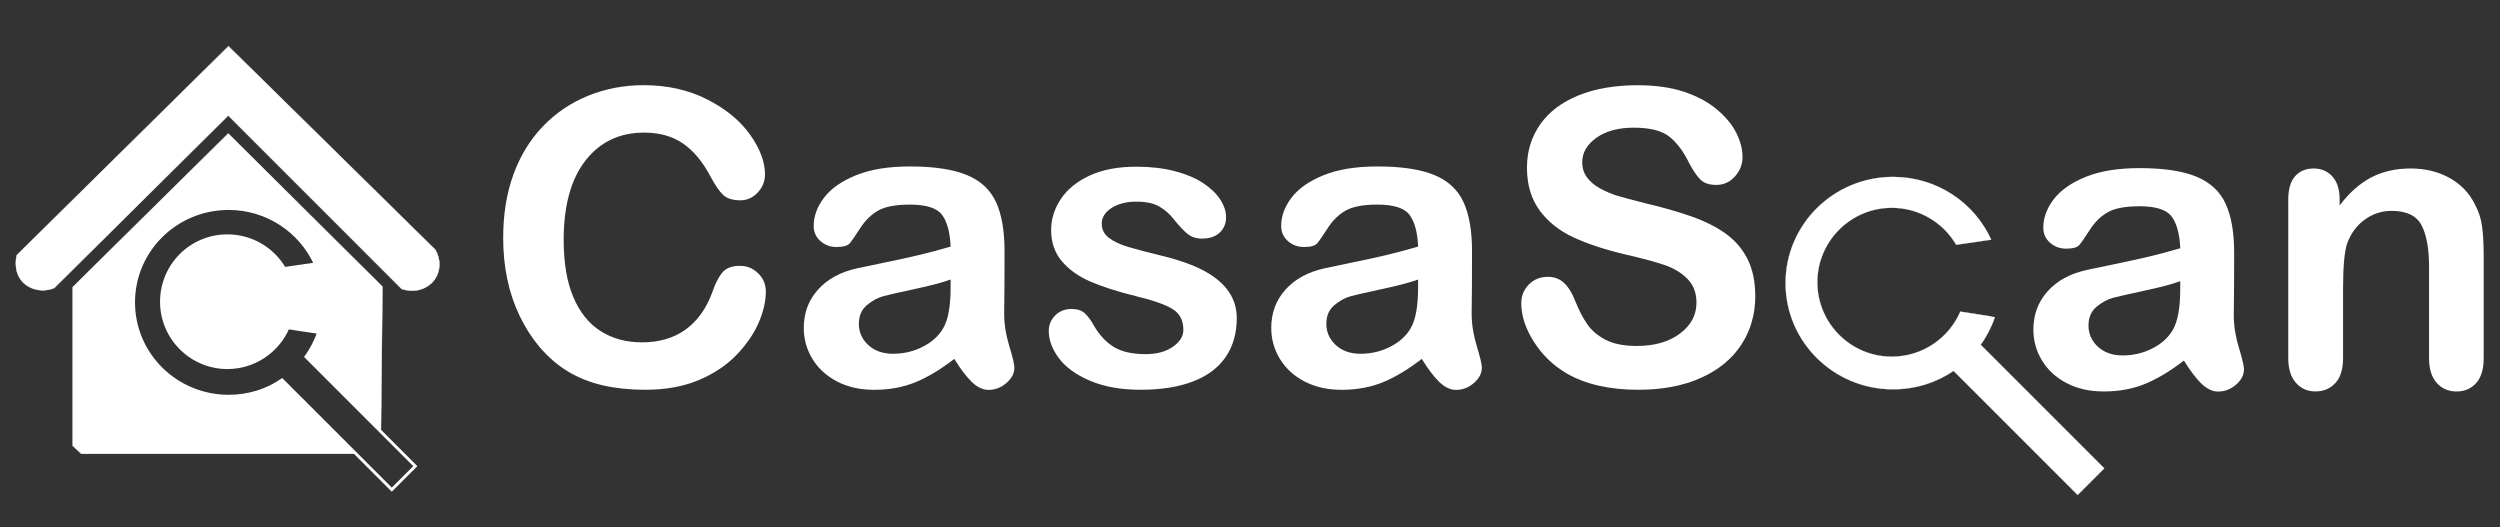 <?xml version="1.0" encoding="utf-8"?>
<!-- Generator: Adobe Illustrator 24.0.0, SVG Export Plug-In . SVG Version: 6.00 Build 0)  -->
<svg version="1.1" id="Livello_1" xmlns="http://www.w3.org/2000/svg" xmlns:xlink="http://www.w3.org/1999/xlink" x="0px" y="0px"
	 viewBox="0 0 6021.6 1269.7" style="enable-background:new 0 0 6021.6 1269.7;" xml:space="preserve">
<rect x="0" y="0" width="6021.6" height="1269.7" fill="#333333" stroke="none"/>
<style type="text/css">
	.st0{fill:#FFFFFF;stroke:#FFFFFF;stroke-width:0.546;stroke-miterlimit:5.461;}
	.st1{enable-background:new    ;}
	.st2{fill:#FFFFFF;}
	.st3{fill:#FFFFFF;stroke:#FFFFFF;stroke-miterlimit:10;}
	.st4{fill:none;stroke:#FFFFFF;stroke-width:7;stroke-miterlimit:10;}
</style>
<path class="st0" d="M4721.7,750.6c-27.3,63.7-91,108.5-165.1,108.5c-99,0-179.3-80.4-179.3-179.3s80.4-179.3,179.3-179.3
	c66.1,0,123.9,35.6,155.2,89.1l84.3-12.3c-40.4-89.1-131-151.2-236.4-151.2c-142.9,0-258.9,114.4-258.9,255.8s116,255.8,258.9,255.8
	c54.2,0,104.5-16.2,145.7-44.4l298.9,298.9l64.1-64.1l-297.7-297.7c14.7-20.2,26.1-42.8,34.4-66.5
	C4805.3,763.3,4721.7,750.6,4721.7,750.6z"/>
<g class="st1">
	<path class="st2" d="M1844.6,702.7c0,22.6-5.6,47-16.7,73.3c-11.1,26.3-28.6,52.1-52.5,77.4c-23.9,25.3-54.4,45.9-91.5,61.7
		c-37.1,15.8-80.3,23.7-129.7,23.7c-37.4,0-71.5-3.6-102.1-10.6c-30.7-7.1-58.5-18.1-83.5-33.1c-25-15-48-34.8-69-59.3
		c-18.7-22.3-34.7-47.2-47.9-74.8c-13.2-27.6-23.2-57-29.8-88.3c-6.6-31.3-9.9-64.5-9.9-99.7c0-57.1,8.3-108.2,24.9-153.4
		c16.6-45.2,40.4-83.8,71.4-115.9c31-32.1,67.3-56.5,108.9-73.3c41.6-16.8,86-25.2,133.1-25.2c57.4,0,108.5,11.5,153.4,34.4
		c44.8,22.9,79.2,51.2,103.1,84.9c23.9,33.7,35.8,65.6,35.8,95.6c0,16.5-5.8,31-17.4,43.5s-25.6,18.9-42.1,18.9
		c-18.4,0-32.2-4.4-41.4-13.1c-9.2-8.7-19.4-23.7-30.7-45c-18.7-35.2-40.7-61.5-66.1-78.9c-25.3-17.4-56.5-26.1-93.6-26.1
		c-59,0-106.1,22.4-141.1,67.3c-35,44.8-52.5,108.6-52.5,191.1c0,55.2,7.7,101.1,23.2,137.7c15.5,36.6,37.4,64,65.8,82
		c28.4,18.1,61.6,27.1,99.7,27.1c41.3,0,76.2-10.2,104.8-30.7c28.5-20.5,50.1-50.6,64.6-90.2c6.1-18.7,13.7-33.9,22.7-45.7
		c9-11.8,23.5-17.7,43.5-17.7c17.1,0,31.8,6,44,17.9C1838.5,670.2,1844.6,685,1844.6,702.7z"/>
	<path class="st2" d="M2298.5,864.4c-31.9,24.8-62.8,43.5-92.7,55.9c-29.8,12.4-63.3,18.6-100.4,18.6c-33.9,0-63.6-6.7-89.3-20.1
		c-25.6-13.4-45.4-31.5-59.3-54.4c-13.9-22.9-20.8-47.7-20.8-74.5c0-36.1,11.4-66.9,34.4-92.4c22.9-25.5,54.4-42.6,94.4-51.3
		c8.4-1.9,29.2-6.3,62.4-13.1c33.2-6.8,61.7-13,85.4-18.6c23.7-5.6,49.4-12.5,77.2-20.6c-1.6-34.8-8.6-60.4-21-76.7
		c-12.4-16.3-38.2-24.4-77.2-24.4c-33.6,0-58.8,4.7-75.7,14c-16.9,9.4-31.5,23.4-43.5,42.1c-12.1,18.7-20.6,31.1-25.6,37
		c-5,6-15.7,9-32.2,9c-14.8,0-27.7-4.8-38.5-14.3c-10.8-9.5-16.2-21.7-16.2-36.5c0-23.2,8.2-45.8,24.7-67.7
		c16.5-21.9,42.1-40,76.9-54.2c34.8-14.2,78.2-21.3,130.2-21.3c58.1,0,103.7,6.9,136.9,20.6c33.2,13.7,56.7,35.4,70.4,65.1
		c13.7,29.7,20.6,69,20.6,118.1c0,31-0.1,57.3-0.2,78.9c-0.2,21.6-0.4,45.7-0.7,72.1c0,24.8,4.1,50.7,12.3,77.7
		c8.2,26.9,12.3,44.3,12.3,52c0,13.5-6.4,25.9-19.1,37c-12.7,11.1-27.2,16.7-43.3,16.7c-13.5,0-26.9-6.4-40.2-19.1
		C2327.4,907,2313.4,888.5,2298.5,864.4z M2289.8,673.2c-19.4,7.1-47.5,14.6-84.4,22.5c-36.9,7.9-62.5,13.7-76.7,17.4
		c-14.2,3.7-27.7,11-40.6,21.8c-12.9,10.8-19.4,25.9-19.4,45.2c0,20,7.6,37,22.7,51c15.2,14,35,21,59.5,21
		c26.1,0,50.2-5.7,72.3-17.2c22.1-11.4,38.3-26.2,48.6-44.3c11.9-20,17.9-52.9,17.9-98.7V673.2z"/>
	<path class="st2" d="M2978.9,766.1c0,36.5-8.9,67.7-26.6,93.6c-17.7,26-44,45.7-78.6,59c-34.7,13.4-76.9,20.1-126.5,20.1
		c-47.4,0-88.1-7.3-121.9-21.8c-33.9-14.5-58.9-32.7-75-54.4c-16.1-21.8-24.2-43.6-24.2-65.6c0-14.5,5.2-26.9,15.5-37.3
		c10.3-10.3,23.4-15.5,39.2-15.5c13.9,0,24.5,3.4,31.9,10.2c7.4,6.8,14.5,16.3,21.3,28.5c13.5,23.6,29.8,41.1,48.6,52.7
		c18.9,11.6,44.6,17.4,77.2,17.4c26.4,0,48.1-5.9,65.1-17.7c16.9-11.8,25.4-25.2,25.4-40.4c0-23.2-8.8-40.2-26.4-50.8
		c-17.6-10.6-46.5-20.8-86.9-30.5c-45.5-11.3-82.5-23.1-111.1-35.6c-28.5-12.4-51.4-28.8-68.5-49.1c-17.1-20.3-25.6-45.3-25.6-75
		c0-26.4,7.9-51.5,23.7-75c15.8-23.5,39.1-42.3,69.9-56.4c30.8-14,68-21,111.5-21c34.2,0,64.9,3.6,92.2,10.6
		c27.3,7.1,50,16.6,68.2,28.5c18.2,11.9,32.1,25.2,41.6,39.7c9.5,14.5,14.3,28.7,14.3,42.6c0,15.2-5.1,27.6-15.2,37.3
		c-10.2,9.7-24.6,14.5-43.3,14.5c-13.5,0-25.1-3.9-34.6-11.6c-9.5-7.7-20.4-19.4-32.7-34.8c-10-12.9-21.8-23.2-35.3-31
		s-31.9-11.6-55.2-11.6c-23.9,0-43.7,5.1-59.5,15.2c-15.8,10.2-23.7,22.8-23.7,38c0,13.9,5.8,25.2,17.4,34.1
		c11.6,8.9,27.3,16.2,46.9,22c19.7,5.8,46.8,12.9,81.3,21.3c41,10,74.4,21.9,100.4,35.8c26,13.9,45.6,30.2,59,49.1
		C2972.2,720.4,2978.9,741.9,2978.9,766.1z"/>
	<path class="st2" d="M3424.5,864.4c-31.9,24.8-62.8,43.5-92.7,55.9c-29.8,12.4-63.3,18.6-100.4,18.6c-33.9,0-63.6-6.7-89.3-20.1
		c-25.6-13.4-45.4-31.5-59.3-54.4c-13.9-22.9-20.8-47.7-20.8-74.5c0-36.1,11.4-66.9,34.4-92.4c22.9-25.5,54.4-42.6,94.4-51.3
		c8.4-1.9,29.2-6.3,62.4-13.1c33.2-6.8,61.7-13,85.4-18.6c23.7-5.6,49.4-12.5,77.2-20.6c-1.6-34.8-8.6-60.4-21-76.7
		c-12.4-16.3-38.2-24.4-77.2-24.4c-33.6,0-58.8,4.7-75.7,14c-16.9,9.4-31.5,23.4-43.5,42.1c-12.1,18.7-20.6,31.1-25.6,37
		c-5,6-15.7,9-32.2,9c-14.8,0-27.7-4.8-38.5-14.3c-10.8-9.5-16.2-21.7-16.2-36.5c0-23.2,8.2-45.8,24.7-67.7
		c16.5-21.9,42.1-40,76.9-54.2c34.8-14.2,78.2-21.3,130.2-21.3c58.1,0,103.7,6.9,136.9,20.6c33.2,13.7,56.7,35.4,70.4,65.1
		c13.7,29.7,20.6,69,20.6,118.1c0,31-0.1,57.3-0.2,78.9c-0.2,21.6-0.4,45.7-0.7,72.1c0,24.8,4.1,50.7,12.3,77.7
		c8.2,26.9,12.3,44.3,12.3,52c0,13.5-6.4,25.9-19.1,37c-12.7,11.1-27.2,16.7-43.3,16.7c-13.5,0-26.9-6.4-40.2-19.1
		C3453.4,907,3439.4,888.5,3424.5,864.4z M3415.8,673.2c-19.4,7.1-47.5,14.6-84.4,22.5c-36.9,7.9-62.5,13.7-76.7,17.4
		c-14.2,3.7-27.7,11-40.6,21.8c-12.9,10.8-19.4,25.9-19.4,45.2c0,20,7.6,37,22.7,51c15.2,14,35,21,59.5,21
		c26.1,0,50.2-5.7,72.3-17.2c22.1-11.4,38.3-26.2,48.6-44.3c11.9-20,17.9-52.9,17.9-98.7V673.2z"/>
	<path class="st2" d="M4227.8,713.9c0,42.9-11.1,81.5-33.1,115.6c-22.1,34.2-54.4,61-97,80.3s-93.1,29-151.5,29
		c-70,0-127.7-13.2-173.2-39.7c-32.3-19-58.5-44.4-78.6-76.2c-20.2-31.8-30.2-62.7-30.2-92.7c0-17.4,6-32.3,18.1-44.8
		c12.1-12.4,27.5-18.6,46.2-18.6c15.2,0,28,4.8,38.5,14.5c10.5,9.7,19.4,24,26.9,43.1c9,22.6,18.8,41.5,29.3,56.6
		c10.5,15.2,25.2,27.7,44.3,37.5c19,9.8,44,14.8,75,14.8c42.6,0,77.2-9.9,103.8-29.8c26.6-19.8,39.9-44.6,39.9-74.3
		c0-23.5-7.2-42.7-21.5-57.3c-14.4-14.7-32.9-25.9-55.6-33.6c-22.7-7.7-53.2-16-91.2-24.7c-51-11.9-93.6-25.9-128-41.9
		c-34.4-16-61.6-37.7-81.8-65.3c-20.2-27.6-30.2-61.9-30.2-102.8c0-39,10.6-73.7,31.9-104c21.3-30.3,52.1-53.6,92.4-69.9
		c40.3-16.3,87.7-24.4,142.3-24.4c43.5,0,81.2,5.4,113,16.2c31.8,10.8,58.1,25.2,79.1,43.1c21,17.9,36.3,36.7,46,56.4
		c9.7,19.7,14.5,38.9,14.5,57.6c0,17.1-6,32.5-18.1,46.2c-12.1,13.7-27.2,20.6-45.2,20.6c-16.5,0-29-4.1-37.5-12.3
		c-8.6-8.2-17.8-21.7-27.8-40.4c-12.9-26.8-28.4-47.7-46.5-62.7c-18.1-15-47.1-22.5-87.1-22.5c-37.1,0-67,8.2-89.8,24.4
		c-22.7,16.3-34.1,35.9-34.1,58.8c0,14.2,3.9,26.5,11.6,36.8c7.7,10.3,18.4,19.2,31.9,26.6c13.5,7.4,27.3,13.2,41.1,17.4
		c13.9,4.2,36.8,10.3,68.7,18.4c40,9.4,76.2,19.7,108.6,31c32.4,11.3,60,25,82.7,41.1c22.7,16.1,40.5,36.5,53.2,61.2
		C4221.4,647.8,4227.8,678.1,4227.8,713.9z"/>
</g>
<g class="st1">
	<path class="st2" d="M5260.2,868.4c-31.9,24.8-62.8,43.5-92.7,55.9c-29.8,12.4-63.3,18.6-100.4,18.6c-33.9,0-63.6-6.7-89.3-20.1
		c-25.6-13.4-45.4-31.5-59.3-54.4c-13.9-22.9-20.8-47.7-20.8-74.5c0-36.1,11.4-66.9,34.4-92.4c22.9-25.5,54.4-42.6,94.4-51.3
		c8.4-1.9,29.2-6.3,62.4-13.1c33.2-6.8,61.7-13,85.4-18.6c23.7-5.6,49.4-12.5,77.2-20.6c-1.6-34.8-8.6-60.4-21-76.7
		c-12.4-16.3-38.2-24.4-77.2-24.4c-33.6,0-58.8,4.7-75.7,14c-16.9,9.4-31.5,23.4-43.5,42.1c-12.1,18.7-20.6,31.1-25.6,37
		c-5,6-15.7,9-32.2,9c-14.8,0-27.7-4.8-38.5-14.3c-10.8-9.5-16.2-21.7-16.2-36.5c0-23.2,8.2-45.8,24.7-67.7
		c16.5-21.9,42.1-40,76.9-54.2c34.8-14.2,78.2-21.3,130.2-21.3c58.1,0,103.7,6.9,136.9,20.6c33.2,13.7,56.7,35.4,70.4,65.1
		c13.7,29.7,20.6,69,20.6,118.1c0,31-0.1,57.3-0.2,78.9c-0.2,21.6-0.4,45.7-0.7,72.1c0,24.8,4.1,50.7,12.3,77.7
		c8.2,26.9,12.3,44.3,12.3,52c0,13.5-6.4,25.9-19.1,37c-12.7,11.1-27.2,16.7-43.3,16.7c-13.5,0-26.9-6.4-40.2-19.1
		C5289.1,911,5275.1,892.5,5260.2,868.4z M5251.5,677.2c-19.4,7.1-47.5,14.6-84.4,22.5c-36.9,7.9-62.5,13.7-76.7,17.4
		c-14.2,3.7-27.7,11-40.6,21.8c-12.9,10.8-19.4,25.9-19.4,45.2c0,20,7.6,37,22.7,51c15.2,14,35,21,59.5,21
		c26.1,0,50.2-5.7,72.3-17.2c22.1-11.4,38.3-26.2,48.6-44.3c11.9-20,17.9-52.9,17.9-98.7V677.2z"/>
	<path class="st2" d="M5635.3,478.8v16c23.2-30.6,48.6-53.1,76.2-67.5c27.6-14.4,59.3-21.5,95.1-21.5c34.8,0,66,7.6,93.4,22.7
		c27.4,15.2,47.9,36.6,61.5,64.4c8.7,16.1,14.4,33.6,16.9,52.3c2.6,18.7,3.9,42.6,3.9,71.6v245.8c0,26.5-6,46.5-18.1,60
		c-12.1,13.5-27.8,20.3-47.2,20.3c-19.7,0-35.6-6.9-47.9-20.8c-12.3-13.9-18.4-33.7-18.4-59.5V642.4c0-43.6-6-76.9-18.1-99.9
		c-12.1-23.1-36.2-34.6-72.3-34.6c-23.6,0-45,7-64.4,21c-19.4,14-33.6,33.3-42.6,57.8c-6.5,19.7-9.7,56.5-9.7,110.3v165.5
		c0,26.8-6.2,46.9-18.6,60.2c-12.4,13.4-28.5,20.1-48.1,20.1c-19,0-34.7-6.9-46.9-20.8c-12.3-13.9-18.4-33.7-18.4-59.5V480.8
		c0-25.2,5.5-44,16.5-56.4c11-12.4,26-18.6,45-18.6c11.6,0,22.1,2.7,31.5,8.2c9.4,5.5,16.9,13.7,22.5,24.7
		C5632.4,449.6,5635.3,463,5635.3,478.8z"/>
</g>
<path class="st3" d="M40.5,614.5l509.8-503.1l498.5,490.4c12.8,22.5,12.8,49-0.5,69.4c-16.3,25-50,35.7-81.1,24.5
	C827.8,556.3,689,417.5,549.7,278.2L130.8,693.6c-27,11.2-58.2,5.1-77.1-15.3C30.3,651.7,40,617,40.5,614.5z"/>
<path class="st3" d="M679.4,915.1c-36.2,25-80.6,39.3-128.6,39.3c-126.5,0-229.1-101-229.1-226.1s102.5-226.1,229.1-226.1
	c92.9,0,173,55.1,208.7,133.7L685,646.6c-27.6-47-78.6-78.6-137.3-78.6C459.9,568,389,638.9,389,726.7s71.4,158.7,158.7,158.7
	c65.3,0,121.9-39.8,145.9-95.9c0,0,73.5,11.2,74,11.2c-7.6,20.9-17.8,40.8-30.6,58.7l180.5,180.5l3.7-349.4L549.7,321.6L175.2,691.5
	v382.2l20.9,19.4h661.3L679.4,915.1z"/>
<path class="st4" d="M737,859.4c12.8-17.9,23-37.8,30.6-58.7c-0.5,0-74-11.2-74-11.2c-24,56.1-80.6,95.9-145.9,95.9
	c-87.3,0-158.7-70.9-158.7-158.7S459.9,568,547.7,568c58.7,0,109.7,31.6,137.3,78.6l74.5-10.7c-35.7-78.6-115.8-133.7-208.7-133.7
	c-126.6,0-229.1,101-229.1,226.1s102.6,226.1,229.1,226.1c48,0,92.4-14.3,128.6-39.3l264.3,264.3l56.6-56.6L737,859.4z"/>
</svg>
